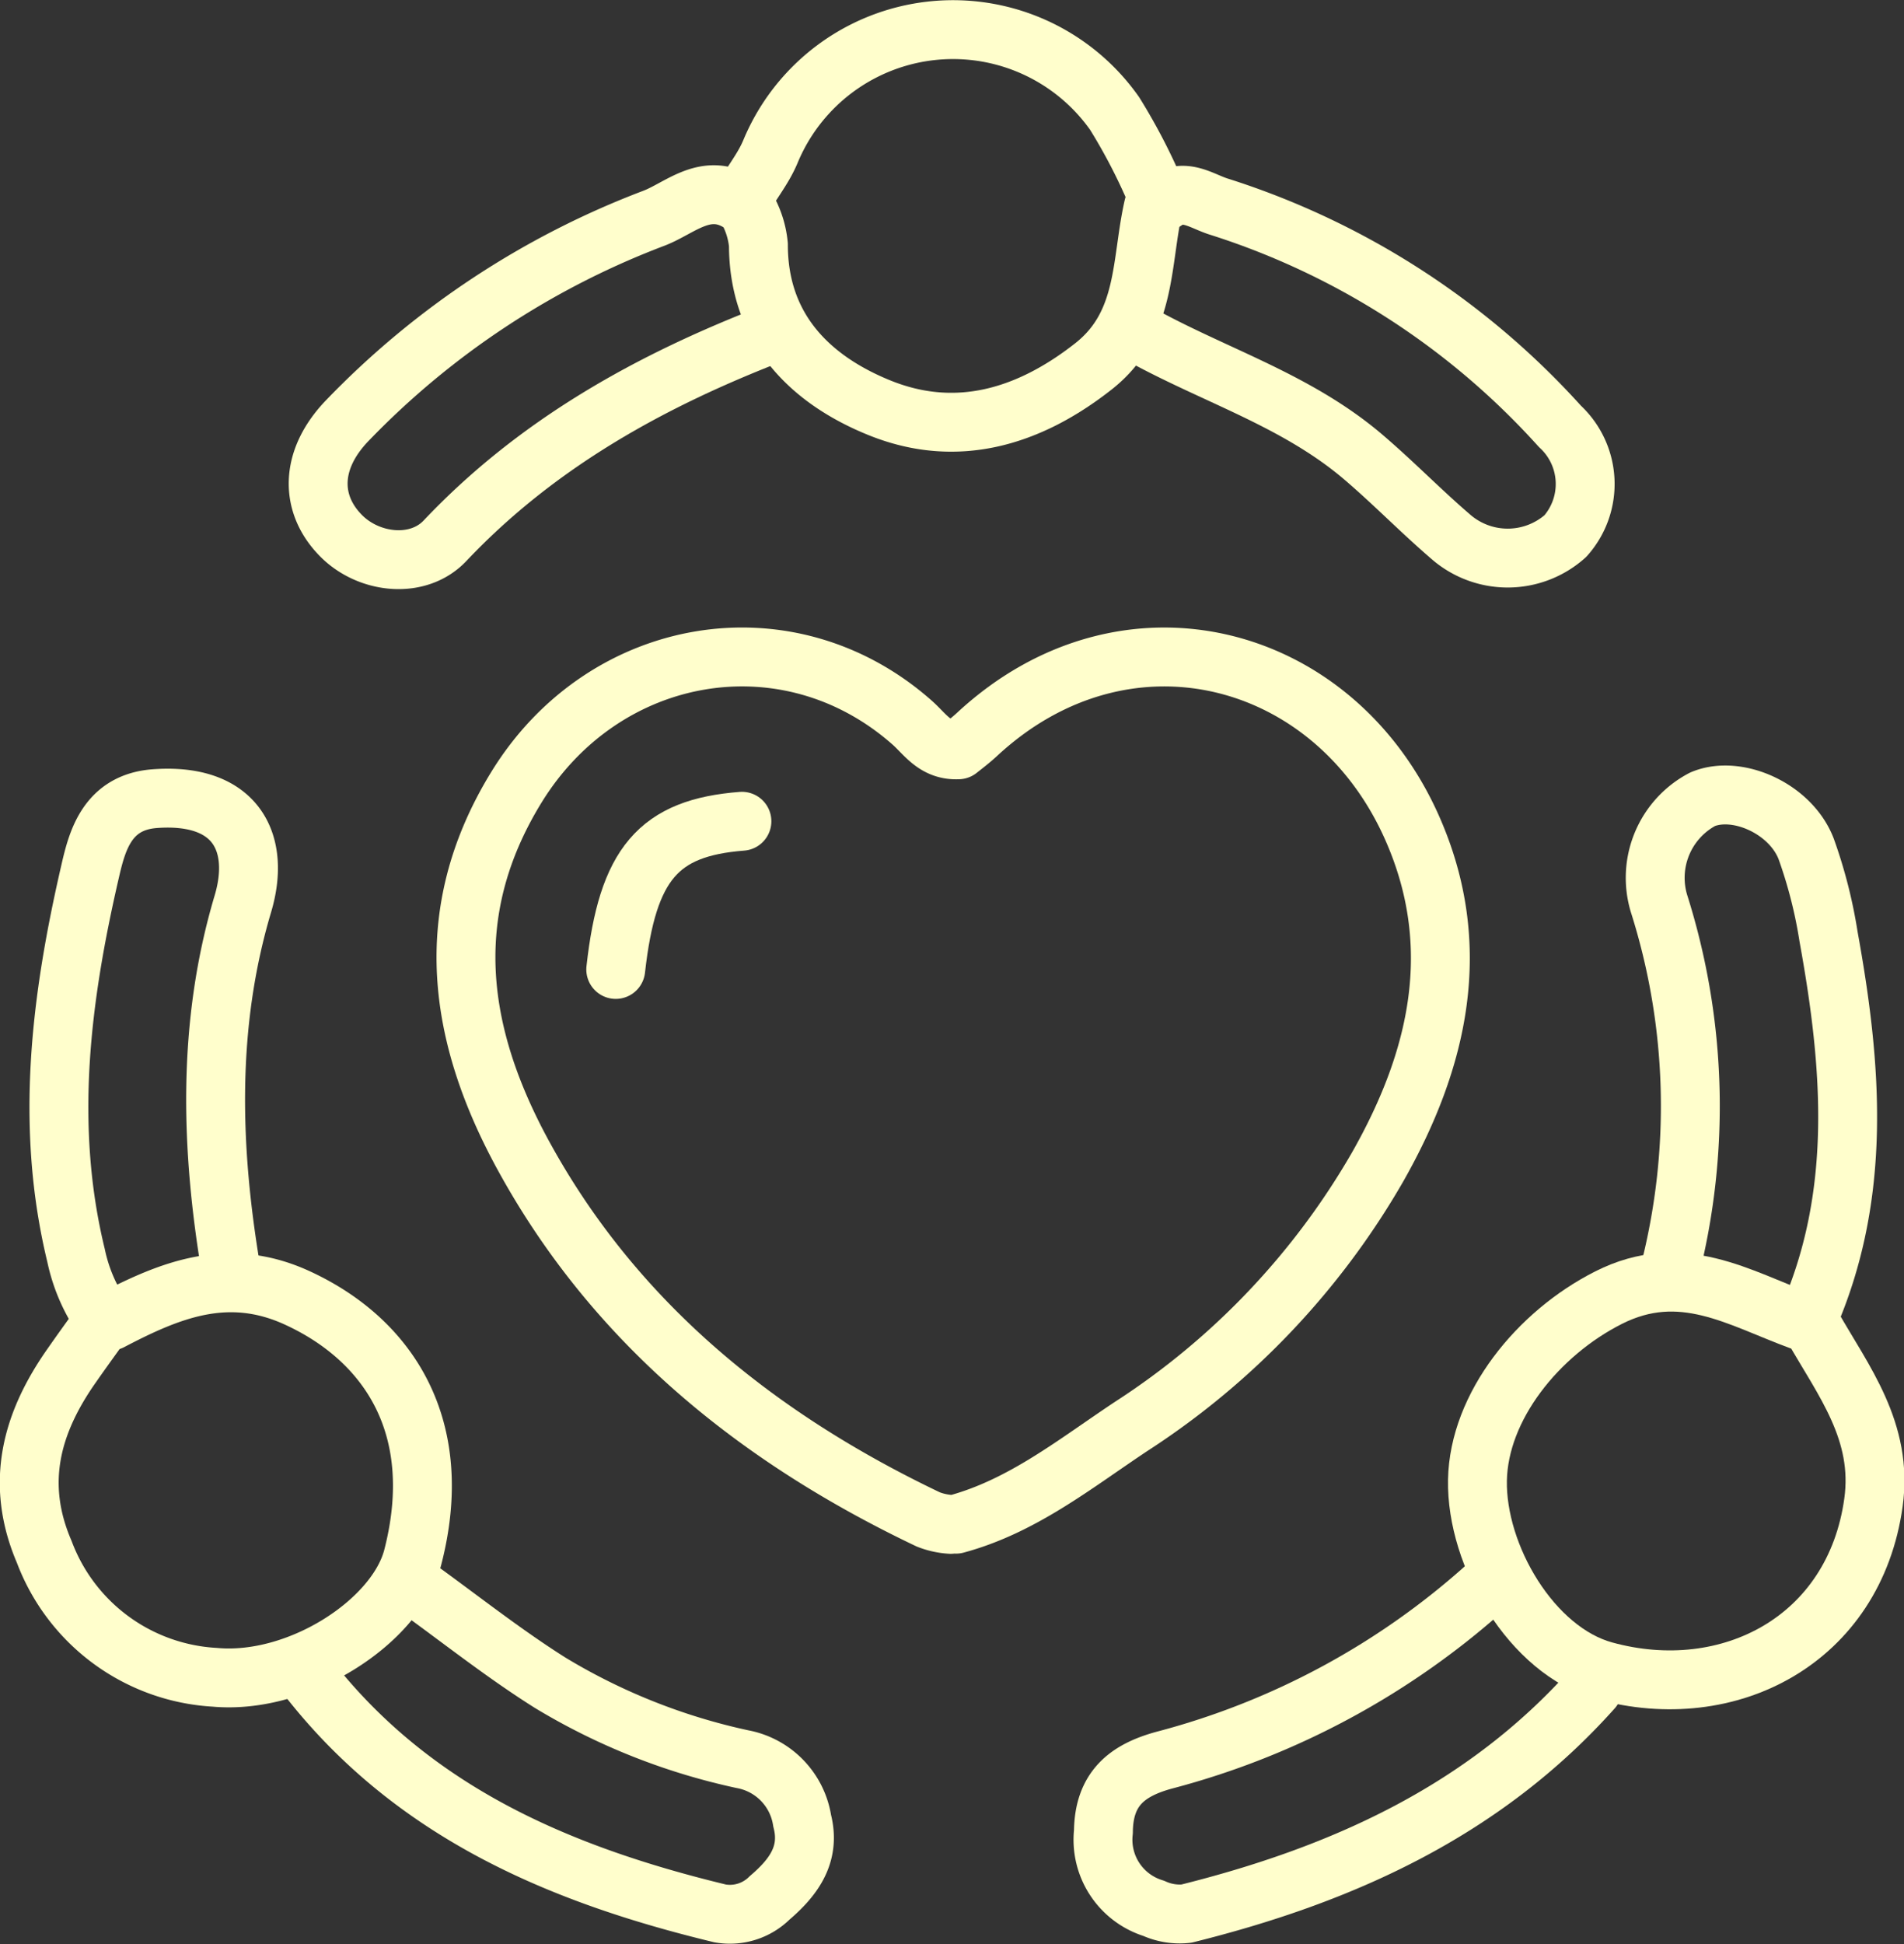 <?xml version="1.0" encoding="UTF-8"?>
<svg xmlns="http://www.w3.org/2000/svg" width="97.019" height="99.05" viewBox="0 0 97.019 99.05">
  <rect x="0" y="0" width="97.019" height="99.05" fill="#333333" stroke="none"/>
  <g id="home-values-safety" transform="translate(-0.965 0.019)">
    <path id="Path_997" data-name="Path 997" d="M58.91,16.93c3.82,2.15,8.09,3.4,11.54,6.35,1.51,1.29,2.89,2.71,4.4,4.01a4.412,4.412,0,0,0,5.88,0,3.994,3.994,0,0,0-.28-5.59A39.438,39.438,0,0,0,63.11,10.52c-.9-.27-1.78-1-2.79-.29" fill="none" stroke="#fffecc" stroke-linecap="round" stroke-linejoin="round" stroke-width="3"></path>
    <path id="Path_998" data-name="Path 998" d="M38.77,41.82c-4.26.33-5.83,2.17-6.43,7.55" fill="none" stroke="#fffecc" stroke-linecap="round" stroke-linejoin="round" stroke-width="3"></path>
    <path id="Path_999" data-name="Path 999" d="M93.04,67.28c2.84-6.39,2.3-12.97,1.1-19.58A24.423,24.423,0,0,0,93,43.23c-.79-2.06-3.52-3.27-5.28-2.53a4.524,4.524,0,0,0-2.22,5.31,34.153,34.153,0,0,1,.54,18.75" fill="none" stroke="#fffecc" stroke-linecap="round" stroke-linejoin="round" stroke-width="3"></path>
    <path id="Path_1000" data-name="Path 1000" d="M16.67,85.46c5.36,6.86,12.84,10.03,20.99,12a2.871,2.871,0,0,0,2.52-.79c1.23-1.05,2.1-2.23,1.66-3.93a3.776,3.776,0,0,0-3.05-3.14A31.889,31.889,0,0,1,29,85.71c-2.43-1.53-4.68-3.33-7.01-5" fill="none" stroke="#fffecc" stroke-linecap="round" stroke-linejoin="round" stroke-width="3"></path>
    <path id="Path_1001" data-name="Path 1001" d="M93.319,67.56c1.59,2.79,3.61,5.35,3.11,8.96-.97,7.01-7.37,10.33-13.72,8.58-3.7-1.02-6.53-5.86-6.46-9.71.07-3.76,3.08-7.48,6.68-9.3,3.72-1.88,6.65.03,9.83,1.19" fill="none" stroke="#fffecc" stroke-linecap="round" stroke-linejoin="round" stroke-width="3"></path>
    <path id="Path_1002" data-name="Path 1002" d="M6.039,67.56c-.47.65-.94,1.3-1.4,1.96-2.07,2.93-2.93,6.01-1.42,9.52a9.876,9.876,0,0,0,8.69,6.39c4.27.39,9.24-2.83,10.09-6.12,1.7-6.6-1.21-11.05-5.87-13.2-3.55-1.64-6.51-.41-9.53,1.17" fill="none" stroke="#fffecc" stroke-linecap="round" stroke-linejoin="round" stroke-width="3"></path>
    <path id="Path_1003" data-name="Path 1003" d="M60.029,10.21a29.536,29.536,0,0,0-2.27-4.45A10.072,10.072,0,0,0,40.22,7.71c-.39.93-1.02,1.64-1.45,2.5a4.607,4.607,0,0,1,.84,2.24c0,4.28,2.64,6.88,6.18,8.31,3.89,1.57,7.57.5,10.9-2.12,2.74-2.16,2.4-5.3,3.05-8.14" fill="none" stroke="#fffecc" stroke-linecap="round" stroke-linejoin="round" stroke-width="3"></path>
    <path id="Path_1004" data-name="Path 1004" d="M12.75,64.76c-1.06-6.28-1.25-12.56.59-18.73.93-3.12-.35-5.68-4.51-5.36-2.41.19-2.92,2.17-3.27,3.69-1.49,6.45-2.33,12.96-.72,19.58a8.721,8.721,0,0,0,1.48,3.34" fill="none" stroke="#fffecc" stroke-linecap="round" stroke-linejoin="round" stroke-width="3"></path>
    <path id="Path_1005" data-name="Path 1005" d="M76.81,80.71A39.586,39.586,0,0,1,60.3,89.65c-1.92.52-3.09,1.47-3.11,3.65a3.654,3.654,0,0,0,2.56,3.9,3.189,3.189,0,0,0,1.67.27c7.92-1.97,15.14-5.22,20.7-11.45a2.586,2.586,0,0,0,.28-.55" fill="none" stroke="#fffecc" stroke-linecap="round" stroke-linejoin="round" stroke-width="3"></path>
    <path id="Path_1006" data-name="Path 1006" d="M38.49,10.21c-1.63-.89-2.88.37-4.18.88A42.652,42.652,0,0,0,18.65,21.42c-1.91,1.99-1.91,4.24-.3,5.86,1.42,1.43,3.92,1.7,5.29.25,4.71-4.98,10.51-8.18,16.81-10.6" fill="none" stroke="#fffecc" stroke-linecap="round" stroke-linejoin="round" stroke-width="3"></path>
    <path id="Path_1007" data-name="Path 1007" d="M49.679,77.63c3.41-.92,6.1-3.11,8.97-5.01a38.743,38.743,0,0,0,12.52-13.2c3.08-5.43,4.45-11.22,1.73-17.31-3.99-8.94-14.58-11.69-22.1-4.76-.34.32-.71.6-1,.83-1.19.06-1.69-.8-2.36-1.39-6.33-5.59-15.73-3.95-20.18,3.33-3.94,6.44-2.92,12.7.38,18.74,4.66,8.52,11.92,14.38,20.63,18.53a3.72,3.72,0,0,0,1.14.25" fill="none" stroke="#fffecc" stroke-linecap="round" stroke-linejoin="round" stroke-width="3"></path>
  </g>
</svg>
